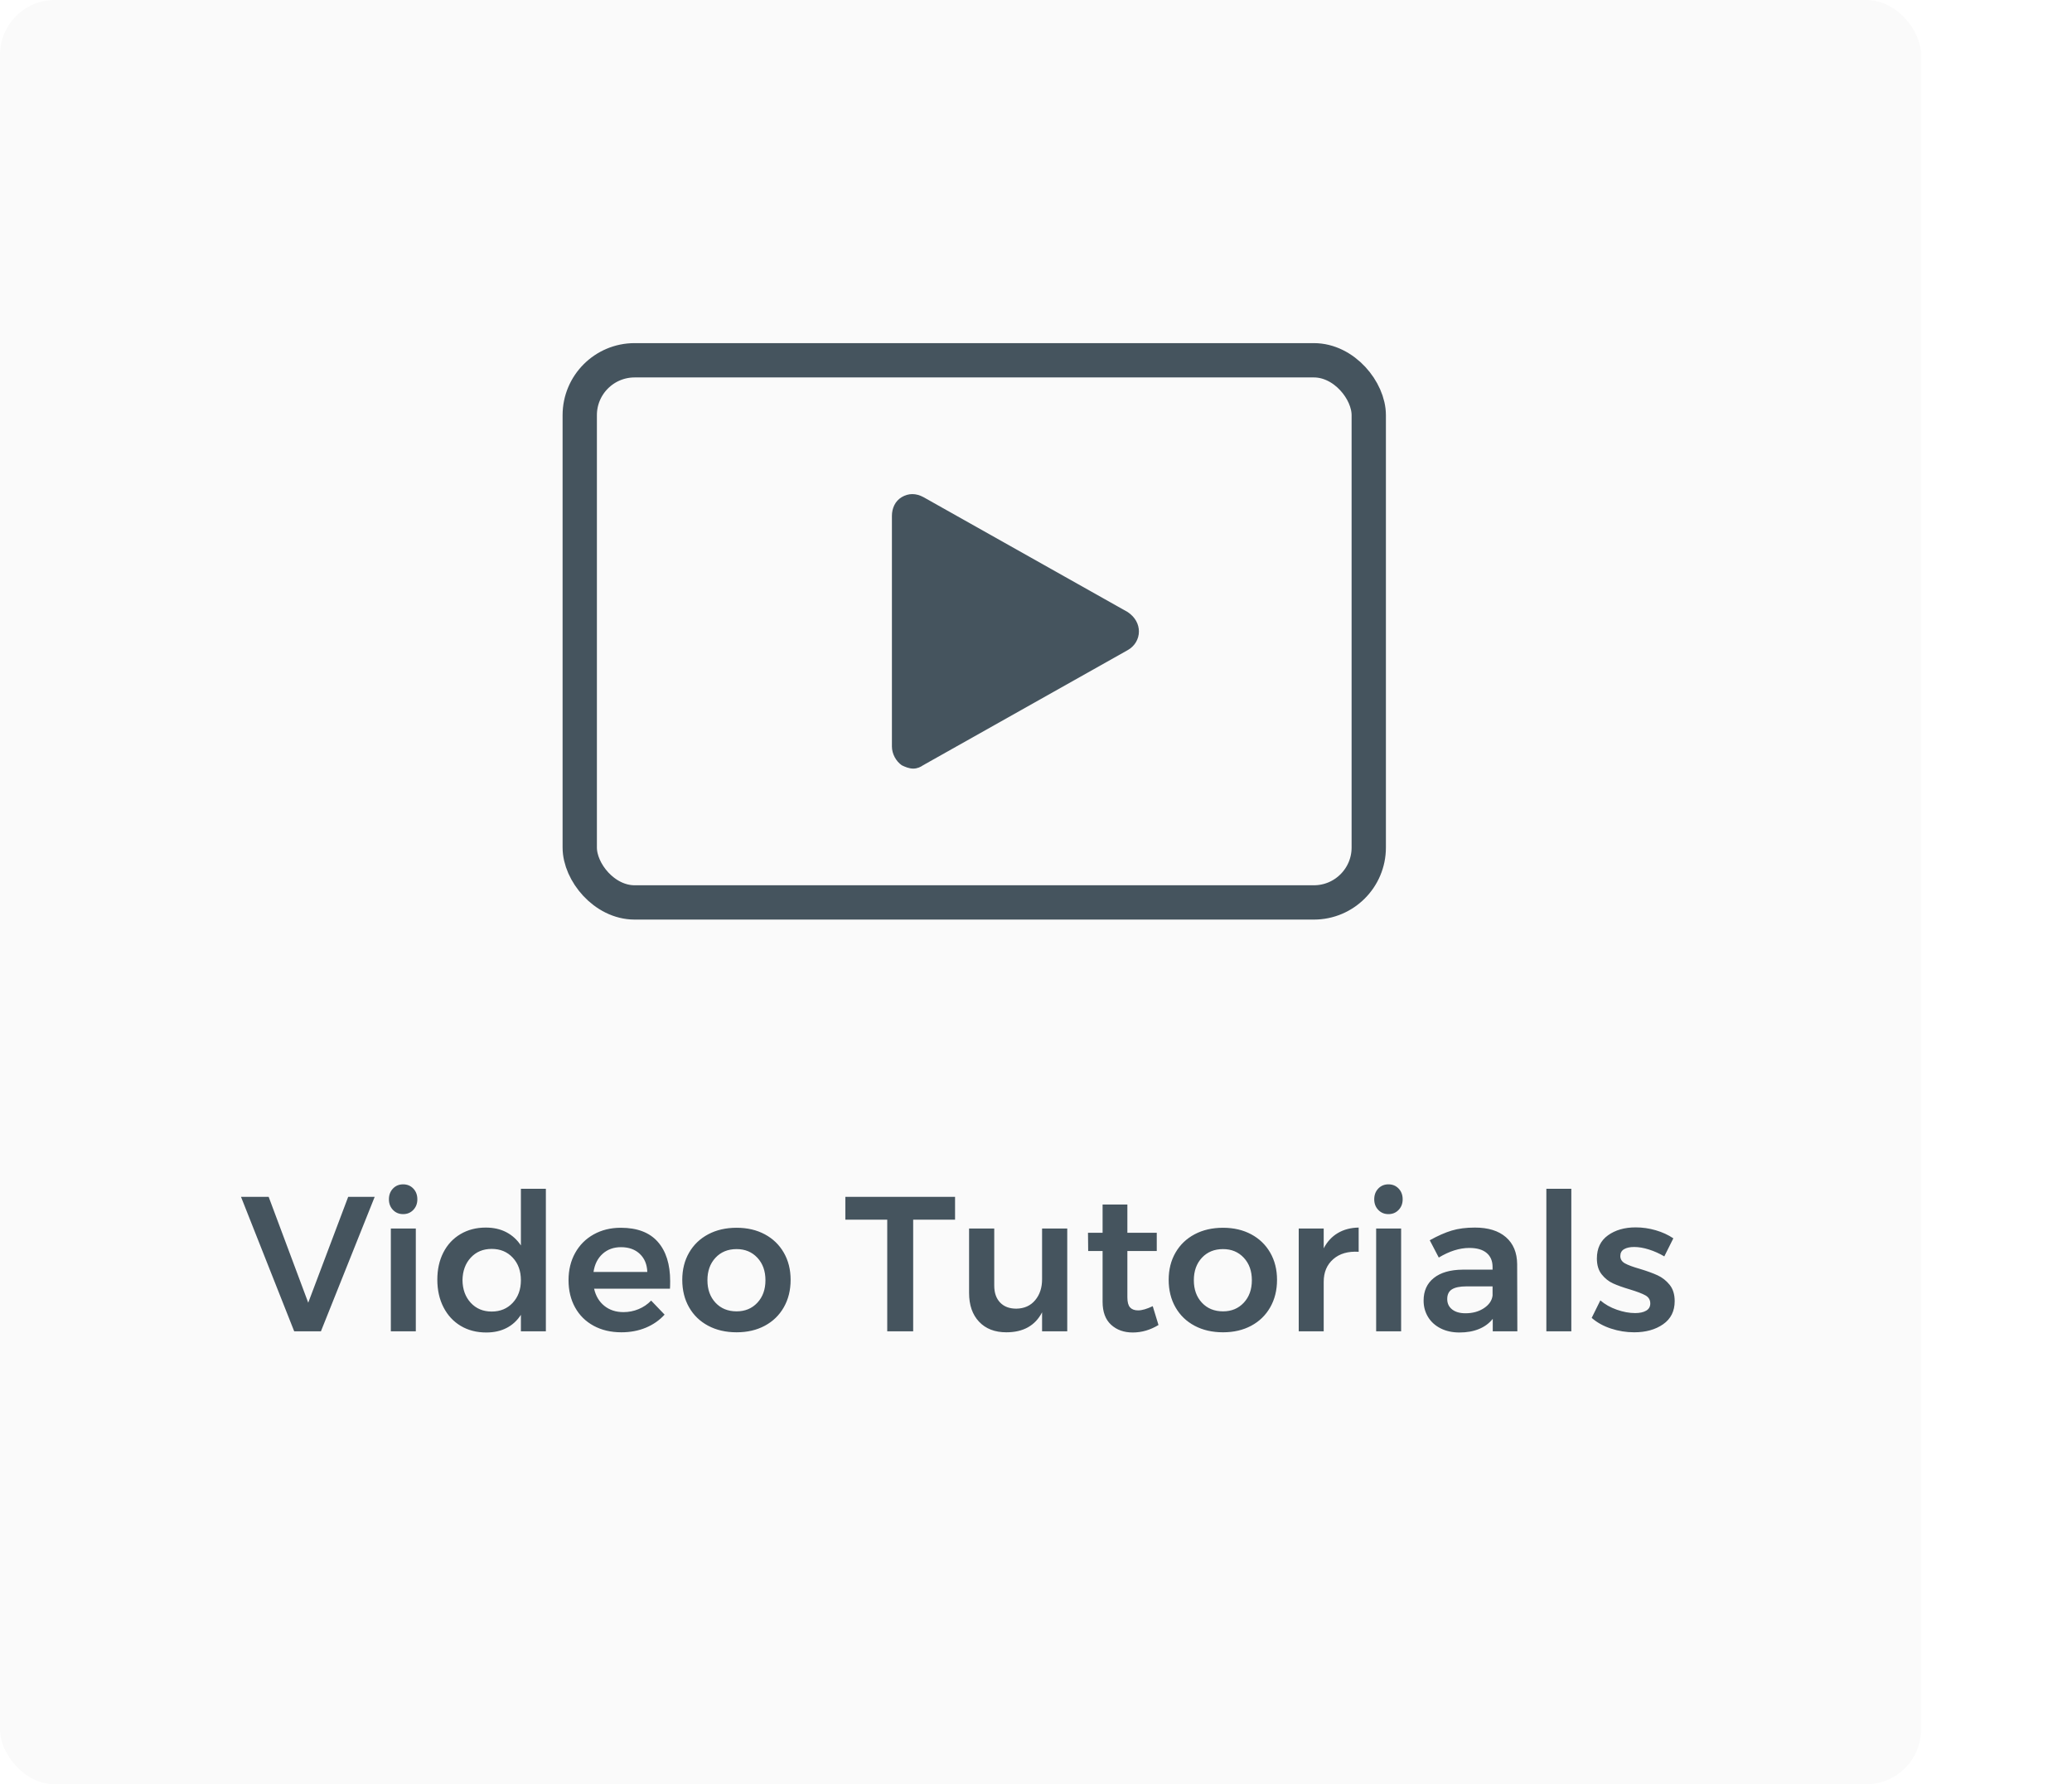 <?xml version="1.0" encoding="UTF-8"?>
<svg width="151px" height="130px" viewBox="0 0 151 130" version="1.1" xmlns="http://www.w3.org/2000/svg" xmlns:xlink="http://www.w3.org/1999/xlink">
    <!-- Generator: Sketch 43.2 (39069) - http://www.bohemiancoding.com/sketch -->
    <title>btn_video_tutorials</title>
    <desc>Created with Sketch.</desc>
    <defs>
        <rect id="path-1" x="0" y="0" width="140" height="130" rx="4"></rect>
    </defs>
    <g id="Presentation-full" stroke="none" stroke-width="1" fill="none" fill-rule="evenodd">
        <g id="Tatto-Presentation" transform="translate(-1222, -5119)">
            <g id="Support-Buttons-export" transform="translate(920, 4910)">
                <g id="btn_video_tutorials" transform="translate(302, 209)">
                    <rect id="Rectangle-7-Copy-3" fill="#FFFFFF" x="0" y="0" width="151" height="130"></rect>
                    <g id="Rectangle-7">
                        <use fill="#FFFFFF" xlink:href="#path-1"></use>
                        <use fill="#FAFAFA" xlink:href="#path-1"></use>
                    </g>
                    <g id="Group-16" transform="translate(41, 25)">
                        <rect id="Rectangle-8" stroke="#45545E" stroke-width="2.5" x="1.25" y="1.25" width="57.5" height="39.5" rx="4"></rect>
                        <path d="M41.186,19.596 L26.296,11.22 C25.753,10.927 25.21,10.927 24.716,11.22 C24.222,11.512 24,12.049 24,12.587 L24,29.388 C24,29.925 24.296,30.462 24.716,30.756 C24.963,30.878 25.259,31 25.555,31 C25.851,31 26.098,30.878 26.271,30.756 L41.161,22.38 C41.704,22.087 42,21.55 42,21.012 C42,20.475 41.729,19.962 41.186,19.596 L41.186,19.596 Z" id="Page-1" fill="#45545E"></path>
                    </g>
                    <path d="M17.563,87.2 L19.579,87.2 L22.463,94.914 L25.375,87.2 L27.307,87.2 L23.387,97 L21.441,97 L17.563,87.2 Z M28.483,89.51 L30.303,89.51 L30.303,97 L28.483,97 L28.483,89.51 Z M30.121,86.598 C30.317,86.803 30.415,87.065 30.415,87.382 C30.415,87.69 30.317,87.947 30.121,88.152 C29.925,88.357 29.678,88.46 29.379,88.46 C29.08,88.46 28.833,88.357 28.637,88.152 C28.441,87.947 28.343,87.69 28.343,87.382 C28.343,87.065 28.441,86.803 28.637,86.598 C28.833,86.393 29.08,86.29 29.379,86.29 C29.678,86.29 29.925,86.393 30.121,86.598 Z M39.781,86.612 L39.781,97 L37.961,97 L37.961,95.796 C37.69,96.216 37.343,96.536 36.918,96.755 C36.493,96.974 36.001,97.084 35.441,97.084 C34.732,97.084 34.109,96.923 33.572,96.601 C33.035,96.279 32.618,95.826 32.319,95.243 C32.02,94.66 31.871,93.99 31.871,93.234 C31.871,92.487 32.018,91.827 32.312,91.253 C32.606,90.679 33.021,90.233 33.558,89.916 C34.095,89.599 34.708,89.44 35.399,89.44 C35.968,89.44 36.468,89.552 36.897,89.776 C37.326,90 37.681,90.322 37.961,90.742 L37.961,86.612 L39.781,86.612 Z M37.366,94.921 C37.763,94.496 37.961,93.948 37.961,93.276 C37.961,92.604 37.763,92.056 37.366,91.631 C36.969,91.206 36.458,90.994 35.833,90.994 C35.208,90.994 34.699,91.206 34.307,91.631 C33.915,92.056 33.714,92.604 33.705,93.276 C33.714,93.948 33.915,94.496 34.307,94.921 C34.699,95.346 35.208,95.558 35.833,95.558 C36.458,95.558 36.969,95.346 37.366,94.921 Z M47.936,90.476 C48.538,91.157 48.839,92.114 48.839,93.346 C48.839,93.589 48.834,93.771 48.825,93.892 L43.295,93.892 C43.416,94.424 43.666,94.842 44.044,95.145 C44.422,95.448 44.886,95.6 45.437,95.6 C45.82,95.6 46.186,95.528 46.536,95.383 C46.886,95.238 47.192,95.031 47.453,94.76 L48.433,95.782 C48.06,96.193 47.605,96.51 47.068,96.734 C46.531,96.958 45.936,97.07 45.283,97.07 C44.518,97.07 43.843,96.911 43.26,96.594 C42.677,96.277 42.226,95.831 41.909,95.257 C41.592,94.683 41.433,94.023 41.433,93.276 C41.433,92.529 41.594,91.867 41.916,91.288 C42.238,90.709 42.688,90.259 43.267,89.937 C43.846,89.615 44.504,89.454 45.241,89.454 C46.436,89.454 47.334,89.795 47.936,90.476 Z M47.173,92.674 C47.154,92.123 46.972,91.685 46.627,91.358 C46.282,91.031 45.824,90.868 45.255,90.868 C44.723,90.868 44.277,91.029 43.918,91.351 C43.559,91.673 43.337,92.114 43.253,92.674 L47.173,92.674 Z M55.734,89.93 C56.327,90.247 56.789,90.693 57.12,91.267 C57.451,91.841 57.617,92.501 57.617,93.248 C57.617,94.004 57.451,94.671 57.12,95.25 C56.789,95.829 56.327,96.277 55.734,96.594 C55.141,96.911 54.458,97.07 53.683,97.07 C52.899,97.07 52.208,96.911 51.611,96.594 C51.014,96.277 50.549,95.829 50.218,95.25 C49.887,94.671 49.721,94.004 49.721,93.248 C49.721,92.501 49.887,91.841 50.218,91.267 C50.549,90.693 51.014,90.247 51.611,89.93 C52.208,89.613 52.899,89.454 53.683,89.454 C54.458,89.454 55.141,89.613 55.734,89.93 Z M52.143,91.638 C51.751,92.058 51.555,92.604 51.555,93.276 C51.555,93.948 51.751,94.494 52.143,94.914 C52.535,95.334 53.048,95.544 53.683,95.544 C54.299,95.544 54.803,95.334 55.195,94.914 C55.587,94.494 55.783,93.948 55.783,93.276 C55.783,92.604 55.587,92.058 55.195,91.638 C54.803,91.218 54.299,91.008 53.683,91.008 C53.048,91.008 52.535,91.218 52.143,91.638 Z M61.607,87.2 L69.601,87.2 L69.601,88.866 L66.549,88.866 L66.549,97 L64.659,97 L64.659,88.866 L61.607,88.866 L61.607,87.2 Z M77.777,89.51 L77.777,97 L75.943,97 L75.943,95.614 C75.439,96.585 74.571,97.07 73.339,97.07 C72.499,97.07 71.836,96.813 71.351,96.3 C70.866,95.787 70.623,95.087 70.623,94.2 L70.623,89.51 L72.457,89.51 L72.457,93.668 C72.457,94.191 72.599,94.601 72.884,94.9 C73.169,95.199 73.563,95.348 74.067,95.348 C74.646,95.339 75.103,95.133 75.439,94.732 C75.775,94.331 75.943,93.822 75.943,93.206 L75.943,89.51 L77.777,89.51 Z M84.427,96.538 C83.83,96.902 83.204,97.084 82.551,97.084 C81.907,97.084 81.38,96.895 80.969,96.517 C80.558,96.139 80.353,95.581 80.353,94.844 L80.353,91.148 L79.303,91.148 L79.289,89.818 L80.353,89.818 L80.353,87.76 L82.159,87.76 L82.159,89.818 L84.301,89.818 L84.301,91.148 L82.159,91.148 L82.159,94.522 C82.159,94.867 82.224,95.112 82.355,95.257 C82.486,95.402 82.682,95.474 82.943,95.474 C83.223,95.474 83.578,95.371 84.007,95.166 L84.427,96.538 Z M91.182,89.93 C91.775,90.247 92.237,90.693 92.568,91.267 C92.899,91.841 93.065,92.501 93.065,93.248 C93.065,94.004 92.899,94.671 92.568,95.25 C92.237,95.829 91.775,96.277 91.182,96.594 C90.589,96.911 89.906,97.07 89.131,97.07 C88.347,97.07 87.656,96.911 87.059,96.594 C86.462,96.277 85.997,95.829 85.666,95.25 C85.335,94.671 85.169,94.004 85.169,93.248 C85.169,92.501 85.335,91.841 85.666,91.267 C85.997,90.693 86.462,90.247 87.059,89.93 C87.656,89.613 88.347,89.454 89.131,89.454 C89.906,89.454 90.589,89.613 91.182,89.93 Z M87.591,91.638 C87.199,92.058 87.003,92.604 87.003,93.276 C87.003,93.948 87.199,94.494 87.591,94.914 C87.983,95.334 88.496,95.544 89.131,95.544 C89.747,95.544 90.251,95.334 90.643,94.914 C91.035,94.494 91.231,93.948 91.231,93.276 C91.231,92.604 91.035,92.058 90.643,91.638 C90.251,91.218 89.747,91.008 89.131,91.008 C88.496,91.008 87.983,91.218 87.591,91.638 Z M97.496,89.839 C97.93,89.582 98.436,89.449 99.015,89.44 L99.015,91.204 C98.24,91.157 97.622,91.337 97.16,91.743 C96.698,92.149 96.467,92.697 96.467,93.388 L96.467,97 L94.647,97 L94.647,89.51 L96.467,89.51 L96.467,90.952 C96.719,90.467 97.062,90.096 97.496,89.839 Z M100.289,89.51 L102.109,89.51 L102.109,97 L100.289,97 L100.289,89.51 Z M101.927,86.598 C102.123,86.803 102.221,87.065 102.221,87.382 C102.221,87.69 102.123,87.947 101.927,88.152 C101.731,88.357 101.484,88.46 101.185,88.46 C100.886,88.46 100.639,88.357 100.443,88.152 C100.247,87.947 100.149,87.69 100.149,87.382 C100.149,87.065 100.247,86.803 100.443,86.598 C100.639,86.393 100.886,86.29 101.185,86.29 C101.484,86.29 101.731,86.393 101.927,86.598 Z M108.787,97 L108.787,96.09 C108.526,96.417 108.19,96.664 107.779,96.832 C107.368,97 106.897,97.084 106.365,97.084 C105.842,97.084 105.383,96.984 104.986,96.783 C104.589,96.582 104.284,96.305 104.069,95.95 C103.854,95.595 103.747,95.199 103.747,94.76 C103.747,94.06 103.994,93.512 104.489,93.115 C104.984,92.718 105.684,92.515 106.589,92.506 L108.773,92.506 L108.773,92.31 C108.773,91.871 108.628,91.531 108.339,91.288 C108.05,91.045 107.63,90.924 107.079,90.924 C106.37,90.924 105.628,91.157 104.853,91.624 L104.195,90.364 C104.783,90.037 105.317,89.802 105.798,89.657 C106.279,89.512 106.841,89.44 107.485,89.44 C108.456,89.44 109.209,89.673 109.746,90.14 C110.283,90.607 110.556,91.26 110.565,92.1 L110.579,97 L108.787,97 Z M108.143,95.313 C108.516,95.066 108.726,94.76 108.773,94.396 L108.773,93.724 L106.883,93.724 C106.398,93.724 106.041,93.796 105.812,93.941 C105.583,94.086 105.469,94.321 105.469,94.648 C105.469,94.965 105.588,95.217 105.826,95.404 C106.064,95.591 106.388,95.684 106.799,95.684 C107.322,95.684 107.77,95.56 108.143,95.313 Z M112.693,86.612 L114.513,86.612 L114.513,97 L112.693,97 L112.693,86.612 Z M120.162,91.036 C119.775,90.915 119.418,90.854 119.091,90.854 C118.783,90.854 118.538,90.908 118.356,91.015 C118.174,91.122 118.083,91.288 118.083,91.512 C118.083,91.745 118.197,91.925 118.426,92.051 C118.655,92.177 119.016,92.31 119.511,92.45 C120.034,92.609 120.463,92.765 120.799,92.919 C121.135,93.073 121.427,93.302 121.674,93.605 C121.921,93.908 122.045,94.307 122.045,94.802 C122.045,95.53 121.765,96.09 121.205,96.482 C120.645,96.874 119.94,97.07 119.091,97.07 C118.512,97.07 117.948,96.979 117.397,96.797 C116.846,96.615 116.38,96.356 115.997,96.02 L116.627,94.746 C116.963,95.035 117.364,95.262 117.831,95.425 C118.298,95.588 118.741,95.67 119.161,95.67 C119.497,95.67 119.765,95.612 119.966,95.495 C120.167,95.378 120.267,95.203 120.267,94.97 C120.267,94.709 120.15,94.513 119.917,94.382 C119.684,94.251 119.306,94.107 118.783,93.948 C118.279,93.799 117.868,93.652 117.551,93.507 C117.234,93.362 116.958,93.143 116.725,92.849 C116.492,92.555 116.375,92.17 116.375,91.694 C116.375,90.957 116.643,90.394 117.18,90.007 C117.717,89.62 118.391,89.426 119.203,89.426 C119.698,89.426 120.185,89.496 120.666,89.636 C121.147,89.776 121.574,89.972 121.947,90.224 L121.289,91.54 C120.925,91.325 120.549,91.157 120.162,91.036 Z" id="Video-Tutorials" fill="#45545E"></path>
                </g>
            </g>
        </g>
    </g>
</svg>